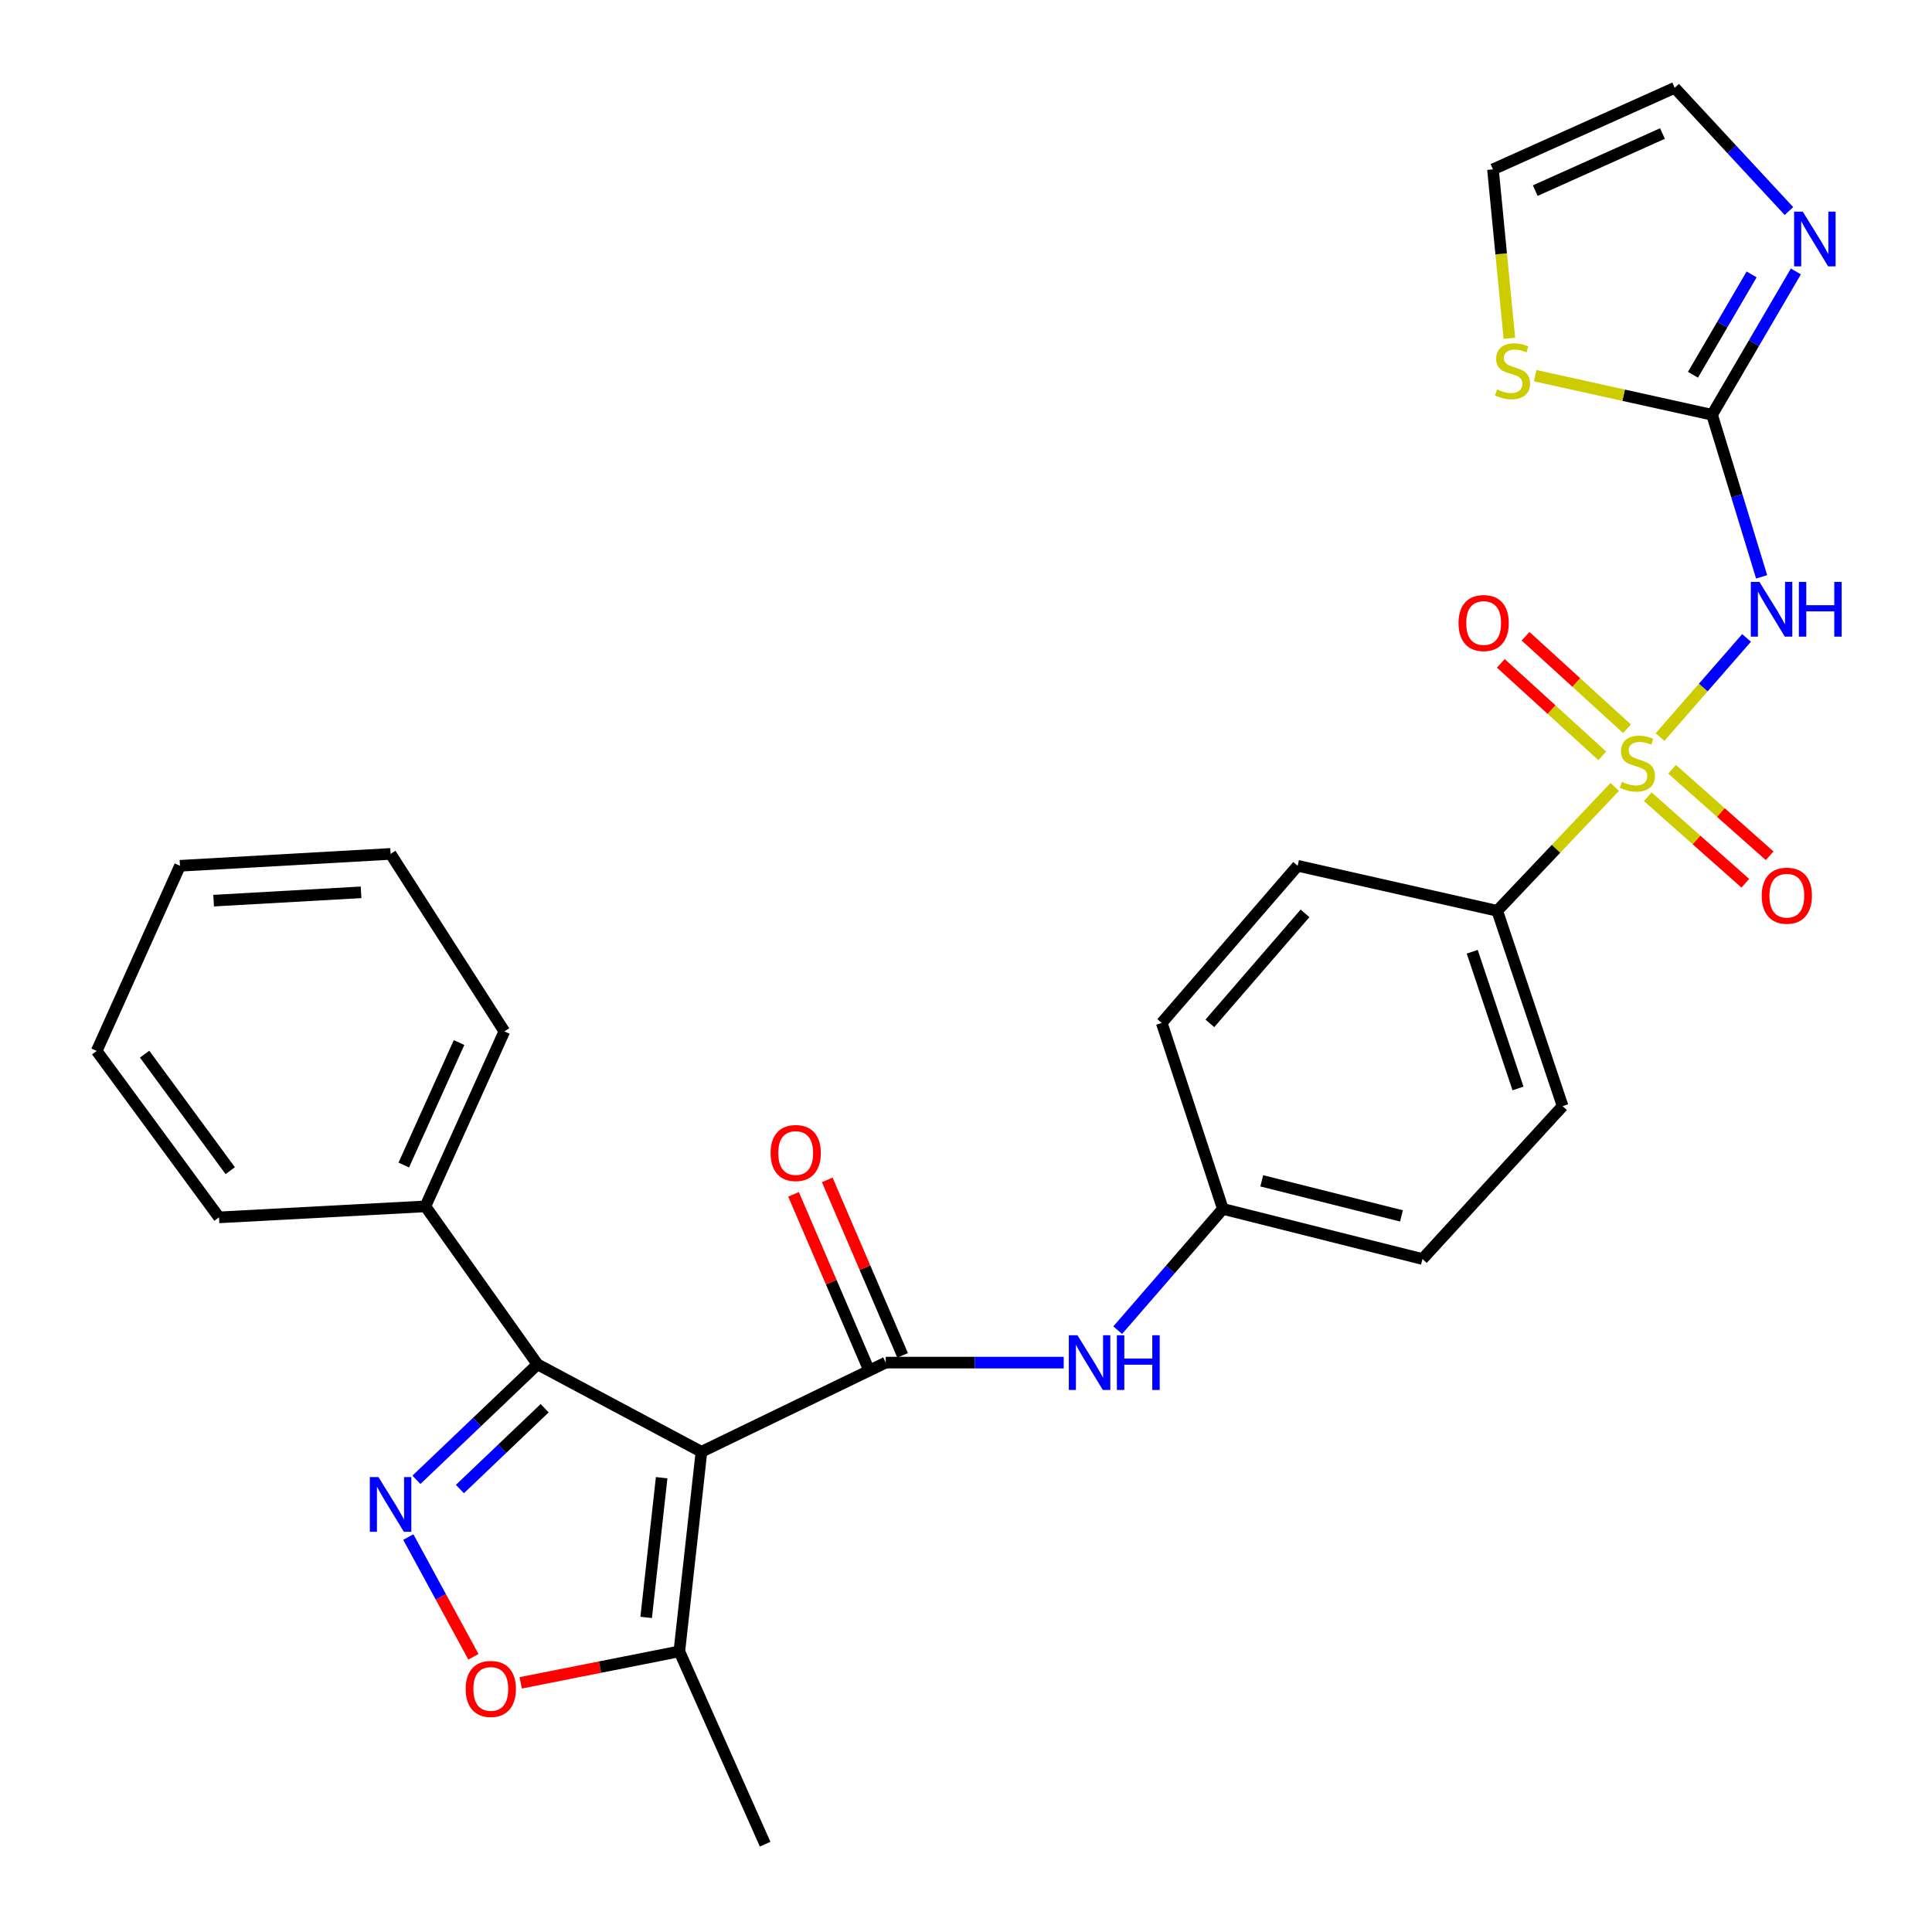 <?xml version='1.0' encoding='iso-8859-1'?>
<svg version='1.1' baseProfile='full'
              xmlns='http://www.w3.org/2000/svg'
                      xmlns:rdkit='http://www.rdkit.org/xml'
                      xmlns:xlink='http://www.w3.org/1999/xlink'
                  xml:space='preserve'
width='1000px' height='1000px' viewBox='0 0 1000 1000'>
<!-- END OF HEADER -->
<rect style='opacity:1.0;fill:#FFFFFF;stroke:none' width='1000' height='1000' x='0' y='0'> </rect>
<path class='bond-3' d='M 859.228,381.511 L 881.621,355.85' style='fill:none;fill-rule:evenodd;stroke:#CCCC00;stroke-width:6px;stroke-linecap:butt;stroke-linejoin:miter;stroke-opacity:1' />
<path class='bond-3' d='M 881.621,355.85 L 904.015,330.19' style='fill:none;fill-rule:evenodd;stroke:#0000FF;stroke-width:6px;stroke-linecap:butt;stroke-linejoin:miter;stroke-opacity:1' />
<path class='bond-10' d='M 835.792,407.294 L 805.378,439.363' style='fill:none;fill-rule:evenodd;stroke:#CCCC00;stroke-width:6px;stroke-linecap:butt;stroke-linejoin:miter;stroke-opacity:1' />
<path class='bond-10' d='M 805.378,439.363 L 774.964,471.432' style='fill:none;fill-rule:evenodd;stroke:#000000;stroke-width:6px;stroke-linecap:butt;stroke-linejoin:miter;stroke-opacity:1' />
<path class='bond-12' d='M 852.871,412.39 L 878.12,434.776' style='fill:none;fill-rule:evenodd;stroke:#CCCC00;stroke-width:6px;stroke-linecap:butt;stroke-linejoin:miter;stroke-opacity:1' />
<path class='bond-12' d='M 878.12,434.776 L 903.368,457.162' style='fill:none;fill-rule:evenodd;stroke:#FF0000;stroke-width:6px;stroke-linecap:butt;stroke-linejoin:miter;stroke-opacity:1' />
<path class='bond-12' d='M 865.474,398.176 L 890.722,420.562' style='fill:none;fill-rule:evenodd;stroke:#CCCC00;stroke-width:6px;stroke-linecap:butt;stroke-linejoin:miter;stroke-opacity:1' />
<path class='bond-12' d='M 890.722,420.562 L 915.971,442.948' style='fill:none;fill-rule:evenodd;stroke:#FF0000;stroke-width:6px;stroke-linecap:butt;stroke-linejoin:miter;stroke-opacity:1' />
<path class='bond-13' d='M 842.135,377.19 L 815.881,353.255' style='fill:none;fill-rule:evenodd;stroke:#CCCC00;stroke-width:6px;stroke-linecap:butt;stroke-linejoin:miter;stroke-opacity:1' />
<path class='bond-13' d='M 815.881,353.255 L 789.628,329.321' style='fill:none;fill-rule:evenodd;stroke:#FF0000;stroke-width:6px;stroke-linecap:butt;stroke-linejoin:miter;stroke-opacity:1' />
<path class='bond-13' d='M 829.337,391.228 L 803.083,367.293' style='fill:none;fill-rule:evenodd;stroke:#CCCC00;stroke-width:6px;stroke-linecap:butt;stroke-linejoin:miter;stroke-opacity:1' />
<path class='bond-13' d='M 803.083,367.293 L 776.83,343.359' style='fill:none;fill-rule:evenodd;stroke:#FF0000;stroke-width:6px;stroke-linecap:butt;stroke-linejoin:miter;stroke-opacity:1' />
<path class='bond-0' d='M 363.065,751.445 L 458.457,705.285' style='fill:none;fill-rule:evenodd;stroke:#000000;stroke-width:6px;stroke-linecap:butt;stroke-linejoin:miter;stroke-opacity:1' />
<path class='bond-4' d='M 363.065,751.445 L 278.205,706.182' style='fill:none;fill-rule:evenodd;stroke:#000000;stroke-width:6px;stroke-linecap:butt;stroke-linejoin:miter;stroke-opacity:1' />
<path class='bond-7' d='M 363.065,751.445 L 351.625,854.753' style='fill:none;fill-rule:evenodd;stroke:#000000;stroke-width:6px;stroke-linecap:butt;stroke-linejoin:miter;stroke-opacity:1' />
<path class='bond-7' d='M 342.468,764.851 L 334.46,837.166' style='fill:none;fill-rule:evenodd;stroke:#000000;stroke-width:6px;stroke-linecap:butt;stroke-linejoin:miter;stroke-opacity:1' />
<path class='bond-1' d='M 458.457,705.285 L 504.519,705.285' style='fill:none;fill-rule:evenodd;stroke:#000000;stroke-width:6px;stroke-linecap:butt;stroke-linejoin:miter;stroke-opacity:1' />
<path class='bond-1' d='M 504.519,705.285 L 550.582,705.285' style='fill:none;fill-rule:evenodd;stroke:#0000FF;stroke-width:6px;stroke-linecap:butt;stroke-linejoin:miter;stroke-opacity:1' />
<path class='bond-14' d='M 467.185,701.538 L 447.685,656.113' style='fill:none;fill-rule:evenodd;stroke:#000000;stroke-width:6px;stroke-linecap:butt;stroke-linejoin:miter;stroke-opacity:1' />
<path class='bond-14' d='M 447.685,656.113 L 428.185,610.689' style='fill:none;fill-rule:evenodd;stroke:#FF0000;stroke-width:6px;stroke-linecap:butt;stroke-linejoin:miter;stroke-opacity:1' />
<path class='bond-14' d='M 449.729,709.031 L 430.229,663.607' style='fill:none;fill-rule:evenodd;stroke:#000000;stroke-width:6px;stroke-linecap:butt;stroke-linejoin:miter;stroke-opacity:1' />
<path class='bond-14' d='M 430.229,663.607 L 410.729,618.182' style='fill:none;fill-rule:evenodd;stroke:#FF0000;stroke-width:6px;stroke-linecap:butt;stroke-linejoin:miter;stroke-opacity:1' />
<path class='bond-2' d='M 215.534,765.956 L 246.87,736.069' style='fill:none;fill-rule:evenodd;stroke:#0000FF;stroke-width:6px;stroke-linecap:butt;stroke-linejoin:miter;stroke-opacity:1' />
<path class='bond-2' d='M 246.87,736.069 L 278.205,706.182' style='fill:none;fill-rule:evenodd;stroke:#000000;stroke-width:6px;stroke-linecap:butt;stroke-linejoin:miter;stroke-opacity:1' />
<path class='bond-2' d='M 238.046,770.736 L 259.98,749.815' style='fill:none;fill-rule:evenodd;stroke:#0000FF;stroke-width:6px;stroke-linecap:butt;stroke-linejoin:miter;stroke-opacity:1' />
<path class='bond-2' d='M 259.98,749.815 L 281.915,728.894' style='fill:none;fill-rule:evenodd;stroke:#000000;stroke-width:6px;stroke-linecap:butt;stroke-linejoin:miter;stroke-opacity:1' />
<path class='bond-31' d='M 211.342,795.58 L 228.19,826.566' style='fill:none;fill-rule:evenodd;stroke:#0000FF;stroke-width:6px;stroke-linecap:butt;stroke-linejoin:miter;stroke-opacity:1' />
<path class='bond-31' d='M 228.19,826.566 L 245.037,857.553' style='fill:none;fill-rule:evenodd;stroke:#FF0000;stroke-width:6px;stroke-linecap:butt;stroke-linejoin:miter;stroke-opacity:1' />
<path class='bond-5' d='M 911.815,298.576 L 898.99,256.633' style='fill:none;fill-rule:evenodd;stroke:#0000FF;stroke-width:6px;stroke-linecap:butt;stroke-linejoin:miter;stroke-opacity:1' />
<path class='bond-5' d='M 898.99,256.633 L 886.165,214.689' style='fill:none;fill-rule:evenodd;stroke:#000000;stroke-width:6px;stroke-linecap:butt;stroke-linejoin:miter;stroke-opacity:1' />
<path class='bond-16' d='M 278.205,706.182 L 220.182,624.414' style='fill:none;fill-rule:evenodd;stroke:#000000;stroke-width:6px;stroke-linecap:butt;stroke-linejoin:miter;stroke-opacity:1' />
<path class='bond-8' d='M 886.165,214.689 L 907.855,177.591' style='fill:none;fill-rule:evenodd;stroke:#000000;stroke-width:6px;stroke-linecap:butt;stroke-linejoin:miter;stroke-opacity:1' />
<path class='bond-8' d='M 907.855,177.591 L 929.545,140.493' style='fill:none;fill-rule:evenodd;stroke:#0000FF;stroke-width:6px;stroke-linecap:butt;stroke-linejoin:miter;stroke-opacity:1' />
<path class='bond-8' d='M 876.273,193.971 L 891.456,168.003' style='fill:none;fill-rule:evenodd;stroke:#000000;stroke-width:6px;stroke-linecap:butt;stroke-linejoin:miter;stroke-opacity:1' />
<path class='bond-8' d='M 891.456,168.003 L 906.639,142.034' style='fill:none;fill-rule:evenodd;stroke:#0000FF;stroke-width:6px;stroke-linecap:butt;stroke-linejoin:miter;stroke-opacity:1' />
<path class='bond-11' d='M 886.165,214.689 L 840.384,204.566' style='fill:none;fill-rule:evenodd;stroke:#000000;stroke-width:6px;stroke-linecap:butt;stroke-linejoin:miter;stroke-opacity:1' />
<path class='bond-11' d='M 840.384,204.566 L 794.603,194.444' style='fill:none;fill-rule:evenodd;stroke:#CCCC00;stroke-width:6px;stroke-linecap:butt;stroke-linejoin:miter;stroke-opacity:1' />
<path class='bond-6' d='M 269.525,871.036 L 310.575,862.894' style='fill:none;fill-rule:evenodd;stroke:#FF0000;stroke-width:6px;stroke-linecap:butt;stroke-linejoin:miter;stroke-opacity:1' />
<path class='bond-6' d='M 310.575,862.894 L 351.625,854.753' style='fill:none;fill-rule:evenodd;stroke:#000000;stroke-width:6px;stroke-linecap:butt;stroke-linejoin:miter;stroke-opacity:1' />
<path class='bond-23' d='M 351.625,854.753 L 396.033,954.545' style='fill:none;fill-rule:evenodd;stroke:#000000;stroke-width:6px;stroke-linecap:butt;stroke-linejoin:miter;stroke-opacity:1' />
<path class='bond-15' d='M 925.957,109.237 L 896.389,77.346' style='fill:none;fill-rule:evenodd;stroke:#0000FF;stroke-width:6px;stroke-linecap:butt;stroke-linejoin:miter;stroke-opacity:1' />
<path class='bond-15' d='M 896.389,77.346 L 866.821,45.455' style='fill:none;fill-rule:evenodd;stroke:#000000;stroke-width:6px;stroke-linecap:butt;stroke-linejoin:miter;stroke-opacity:1' />
<path class='bond-9' d='M 578.522,688.492 L 605.74,657.107' style='fill:none;fill-rule:evenodd;stroke:#0000FF;stroke-width:6px;stroke-linecap:butt;stroke-linejoin:miter;stroke-opacity:1' />
<path class='bond-9' d='M 605.74,657.107 L 632.957,625.723' style='fill:none;fill-rule:evenodd;stroke:#000000;stroke-width:6px;stroke-linecap:butt;stroke-linejoin:miter;stroke-opacity:1' />
<path class='bond-18' d='M 774.964,471.432 L 808.809,572.523' style='fill:none;fill-rule:evenodd;stroke:#000000;stroke-width:6px;stroke-linecap:butt;stroke-linejoin:miter;stroke-opacity:1' />
<path class='bond-18' d='M 762.027,492.626 L 785.718,563.39' style='fill:none;fill-rule:evenodd;stroke:#000000;stroke-width:6px;stroke-linecap:butt;stroke-linejoin:miter;stroke-opacity:1' />
<path class='bond-19' d='M 774.964,471.432 L 671.657,448.13' style='fill:none;fill-rule:evenodd;stroke:#000000;stroke-width:6px;stroke-linecap:butt;stroke-linejoin:miter;stroke-opacity:1' />
<path class='bond-17' d='M 781.253,175.114 L 777.006,131.386' style='fill:none;fill-rule:evenodd;stroke:#CCCC00;stroke-width:6px;stroke-linecap:butt;stroke-linejoin:miter;stroke-opacity:1' />
<path class='bond-17' d='M 777.006,131.386 L 772.758,87.658' style='fill:none;fill-rule:evenodd;stroke:#000000;stroke-width:6px;stroke-linecap:butt;stroke-linejoin:miter;stroke-opacity:1' />
<path class='bond-30' d='M 866.821,45.455 L 772.758,87.658' style='fill:none;fill-rule:evenodd;stroke:#000000;stroke-width:6px;stroke-linecap:butt;stroke-linejoin:miter;stroke-opacity:1' />
<path class='bond-30' d='M 860.487,69.117 L 794.644,98.659' style='fill:none;fill-rule:evenodd;stroke:#000000;stroke-width:6px;stroke-linecap:butt;stroke-linejoin:miter;stroke-opacity:1' />
<path class='bond-24' d='M 220.182,624.414 L 261.055,533.845' style='fill:none;fill-rule:evenodd;stroke:#000000;stroke-width:6px;stroke-linecap:butt;stroke-linejoin:miter;stroke-opacity:1' />
<path class='bond-24' d='M 208.999,603.015 L 237.61,539.616' style='fill:none;fill-rule:evenodd;stroke:#000000;stroke-width:6px;stroke-linecap:butt;stroke-linejoin:miter;stroke-opacity:1' />
<path class='bond-25' d='M 220.182,624.414 L 113.361,630.113' style='fill:none;fill-rule:evenodd;stroke:#000000;stroke-width:6px;stroke-linecap:butt;stroke-linejoin:miter;stroke-opacity:1' />
<path class='bond-22' d='M 808.809,572.523 L 736.264,651.663' style='fill:none;fill-rule:evenodd;stroke:#000000;stroke-width:6px;stroke-linecap:butt;stroke-linejoin:miter;stroke-opacity:1' />
<path class='bond-21' d='M 671.657,448.13 L 601.308,529.465' style='fill:none;fill-rule:evenodd;stroke:#000000;stroke-width:6px;stroke-linecap:butt;stroke-linejoin:miter;stroke-opacity:1' />
<path class='bond-21' d='M 675.472,472.757 L 626.227,529.692' style='fill:none;fill-rule:evenodd;stroke:#000000;stroke-width:6px;stroke-linecap:butt;stroke-linejoin:miter;stroke-opacity:1' />
<path class='bond-20' d='M 632.957,625.723 L 601.308,529.465' style='fill:none;fill-rule:evenodd;stroke:#000000;stroke-width:6px;stroke-linecap:butt;stroke-linejoin:miter;stroke-opacity:1' />
<path class='bond-29' d='M 632.957,625.723 L 736.264,651.663' style='fill:none;fill-rule:evenodd;stroke:#000000;stroke-width:6px;stroke-linecap:butt;stroke-linejoin:miter;stroke-opacity:1' />
<path class='bond-29' d='M 653.08,611.19 L 725.395,629.348' style='fill:none;fill-rule:evenodd;stroke:#000000;stroke-width:6px;stroke-linecap:butt;stroke-linejoin:miter;stroke-opacity:1' />
<path class='bond-27' d='M 261.055,533.845 L 202.167,441.977' style='fill:none;fill-rule:evenodd;stroke:#000000;stroke-width:6px;stroke-linecap:butt;stroke-linejoin:miter;stroke-opacity:1' />
<path class='bond-26' d='M 113.361,630.113 L 50.051,543.965' style='fill:none;fill-rule:evenodd;stroke:#000000;stroke-width:6px;stroke-linecap:butt;stroke-linejoin:miter;stroke-opacity:1' />
<path class='bond-26' d='M 119.171,605.942 L 74.854,545.638' style='fill:none;fill-rule:evenodd;stroke:#000000;stroke-width:6px;stroke-linecap:butt;stroke-linejoin:miter;stroke-opacity:1' />
<path class='bond-28' d='M 50.051,543.965 L 93.151,448.13' style='fill:none;fill-rule:evenodd;stroke:#000000;stroke-width:6px;stroke-linecap:butt;stroke-linejoin:miter;stroke-opacity:1' />
<path class='bond-32' d='M 202.167,441.977 L 93.151,448.13' style='fill:none;fill-rule:evenodd;stroke:#000000;stroke-width:6px;stroke-linecap:butt;stroke-linejoin:miter;stroke-opacity:1' />
<path class='bond-32' d='M 186.885,461.866 L 110.574,466.173' style='fill:none;fill-rule:evenodd;stroke:#000000;stroke-width:6px;stroke-linecap:butt;stroke-linejoin:miter;stroke-opacity:1' />
<path  class='atom-0' d='M 839.508 404.661
Q 839.828 404.781, 841.148 405.341
Q 842.468 405.901, 843.908 406.261
Q 845.388 406.581, 846.828 406.581
Q 849.508 406.581, 851.068 405.301
Q 852.628 403.981, 852.628 401.701
Q 852.628 400.141, 851.828 399.181
Q 851.068 398.221, 849.868 397.701
Q 848.668 397.181, 846.668 396.581
Q 844.148 395.821, 842.628 395.101
Q 841.148 394.381, 840.068 392.861
Q 839.028 391.341, 839.028 388.781
Q 839.028 385.221, 841.428 383.021
Q 843.868 380.821, 848.668 380.821
Q 851.948 380.821, 855.668 382.381
L 854.748 385.461
Q 851.348 384.061, 848.788 384.061
Q 846.028 384.061, 844.508 385.221
Q 842.988 386.341, 843.028 388.301
Q 843.028 389.821, 843.788 390.741
Q 844.588 391.661, 845.708 392.181
Q 846.868 392.701, 848.788 393.301
Q 851.348 394.101, 852.868 394.901
Q 854.388 395.701, 855.468 397.341
Q 856.588 398.941, 856.588 401.701
Q 856.588 405.621, 853.948 407.741
Q 851.348 409.821, 846.988 409.821
Q 844.468 409.821, 842.548 409.261
Q 840.668 408.741, 838.428 407.821
L 839.508 404.661
' fill='#CCCC00'/>
<path  class='atom-3' d='M 195.907 764.545
L 205.187 779.545
Q 206.107 781.025, 207.587 783.705
Q 209.067 786.385, 209.147 786.545
L 209.147 764.545
L 212.907 764.545
L 212.907 792.865
L 209.027 792.865
L 199.067 776.465
Q 197.907 774.545, 196.667 772.345
Q 195.467 770.145, 195.107 769.465
L 195.107 792.865
L 191.427 792.865
L 191.427 764.545
L 195.907 764.545
' fill='#0000FF'/>
<path  class='atom-4' d='M 910.689 301.208
L 919.969 316.208
Q 920.889 317.688, 922.369 320.368
Q 923.849 323.048, 923.929 323.208
L 923.929 301.208
L 927.689 301.208
L 927.689 329.528
L 923.809 329.528
L 913.849 313.128
Q 912.689 311.208, 911.449 309.008
Q 910.249 306.808, 909.889 306.128
L 909.889 329.528
L 906.209 329.528
L 906.209 301.208
L 910.689 301.208
' fill='#0000FF'/>
<path  class='atom-4' d='M 931.089 301.208
L 934.929 301.208
L 934.929 313.248
L 949.409 313.248
L 949.409 301.208
L 953.249 301.208
L 953.249 329.528
L 949.409 329.528
L 949.409 316.448
L 934.929 316.448
L 934.929 329.528
L 931.089 329.528
L 931.089 301.208
' fill='#0000FF'/>
<path  class='atom-7' d='M 241.037 874.187
Q 241.037 867.387, 244.397 863.587
Q 247.757 859.787, 254.037 859.787
Q 260.317 859.787, 263.677 863.587
Q 267.037 867.387, 267.037 874.187
Q 267.037 881.067, 263.637 884.987
Q 260.237 888.867, 254.037 888.867
Q 247.797 888.867, 244.397 884.987
Q 241.037 881.107, 241.037 874.187
M 254.037 885.667
Q 258.357 885.667, 260.677 882.787
Q 263.037 879.867, 263.037 874.187
Q 263.037 868.627, 260.677 865.827
Q 258.357 862.987, 254.037 862.987
Q 249.717 862.987, 247.357 865.787
Q 245.037 868.587, 245.037 874.187
Q 245.037 879.907, 247.357 882.787
Q 249.717 885.667, 254.037 885.667
' fill='#FF0000'/>
<path  class='atom-9' d='M 933.105 109.537
L 942.385 124.537
Q 943.305 126.017, 944.785 128.697
Q 946.265 131.377, 946.345 131.537
L 946.345 109.537
L 950.105 109.537
L 950.105 137.857
L 946.225 137.857
L 936.265 121.457
Q 935.105 119.537, 933.865 117.337
Q 932.665 115.137, 932.305 114.457
L 932.305 137.857
L 928.625 137.857
L 928.625 109.537
L 933.105 109.537
' fill='#0000FF'/>
<path  class='atom-10' d='M 557.699 691.125
L 566.979 706.125
Q 567.899 707.605, 569.379 710.285
Q 570.859 712.965, 570.939 713.125
L 570.939 691.125
L 574.699 691.125
L 574.699 719.445
L 570.819 719.445
L 560.859 703.045
Q 559.699 701.125, 558.459 698.925
Q 557.259 696.725, 556.899 696.045
L 556.899 719.445
L 553.219 719.445
L 553.219 691.125
L 557.699 691.125
' fill='#0000FF'/>
<path  class='atom-10' d='M 578.099 691.125
L 581.939 691.125
L 581.939 703.165
L 596.419 703.165
L 596.419 691.125
L 600.259 691.125
L 600.259 719.445
L 596.419 719.445
L 596.419 706.365
L 581.939 706.365
L 581.939 719.445
L 578.099 719.445
L 578.099 691.125
' fill='#0000FF'/>
<path  class='atom-12' d='M 774.879 201.571
Q 775.199 201.691, 776.519 202.251
Q 777.839 202.811, 779.279 203.171
Q 780.759 203.491, 782.199 203.491
Q 784.879 203.491, 786.439 202.211
Q 787.999 200.891, 787.999 198.611
Q 787.999 197.051, 787.199 196.091
Q 786.439 195.131, 785.239 194.611
Q 784.039 194.091, 782.039 193.491
Q 779.519 192.731, 777.999 192.011
Q 776.519 191.291, 775.439 189.771
Q 774.399 188.251, 774.399 185.691
Q 774.399 182.131, 776.799 179.931
Q 779.239 177.731, 784.039 177.731
Q 787.319 177.731, 791.039 179.291
L 790.119 182.371
Q 786.719 180.971, 784.159 180.971
Q 781.399 180.971, 779.879 182.131
Q 778.359 183.251, 778.399 185.211
Q 778.399 186.731, 779.159 187.651
Q 779.959 188.571, 781.079 189.091
Q 782.239 189.611, 784.159 190.211
Q 786.719 191.011, 788.239 191.811
Q 789.759 192.611, 790.839 194.251
Q 791.959 195.851, 791.959 198.611
Q 791.959 202.531, 789.319 204.651
Q 786.719 206.731, 782.359 206.731
Q 779.839 206.731, 777.919 206.171
Q 776.039 205.651, 773.799 204.731
L 774.879 201.571
' fill='#CCCC00'/>
<path  class='atom-13' d='M 911.864 463.607
Q 911.864 456.807, 915.224 453.007
Q 918.584 449.207, 924.864 449.207
Q 931.144 449.207, 934.504 453.007
Q 937.864 456.807, 937.864 463.607
Q 937.864 470.487, 934.464 474.407
Q 931.064 478.287, 924.864 478.287
Q 918.624 478.287, 915.224 474.407
Q 911.864 470.527, 911.864 463.607
M 924.864 475.087
Q 929.184 475.087, 931.504 472.207
Q 933.864 469.287, 933.864 463.607
Q 933.864 458.047, 931.504 455.247
Q 929.184 452.407, 924.864 452.407
Q 920.544 452.407, 918.184 455.207
Q 915.864 458.007, 915.864 463.607
Q 915.864 469.327, 918.184 472.207
Q 920.544 475.087, 924.864 475.087
' fill='#FF0000'/>
<path  class='atom-14' d='M 754.935 322.477
Q 754.935 315.677, 758.295 311.877
Q 761.655 308.077, 767.935 308.077
Q 774.215 308.077, 777.575 311.877
Q 780.935 315.677, 780.935 322.477
Q 780.935 329.357, 777.535 333.277
Q 774.135 337.157, 767.935 337.157
Q 761.695 337.157, 758.295 333.277
Q 754.935 329.397, 754.935 322.477
M 767.935 333.957
Q 772.255 333.957, 774.575 331.077
Q 776.935 328.157, 776.935 322.477
Q 776.935 316.917, 774.575 314.117
Q 772.255 311.277, 767.935 311.277
Q 763.615 311.277, 761.255 314.077
Q 758.935 316.877, 758.935 322.477
Q 758.935 328.197, 761.255 331.077
Q 763.615 333.957, 767.935 333.957
' fill='#FF0000'/>
<path  class='atom-15' d='M 398.853 596.802
Q 398.853 590.002, 402.213 586.202
Q 405.573 582.402, 411.853 582.402
Q 418.133 582.402, 421.493 586.202
Q 424.853 590.002, 424.853 596.802
Q 424.853 603.682, 421.453 607.602
Q 418.053 611.482, 411.853 611.482
Q 405.613 611.482, 402.213 607.602
Q 398.853 603.722, 398.853 596.802
M 411.853 608.282
Q 416.173 608.282, 418.493 605.402
Q 420.853 602.482, 420.853 596.802
Q 420.853 591.242, 418.493 588.442
Q 416.173 585.602, 411.853 585.602
Q 407.533 585.602, 405.173 588.402
Q 402.853 591.202, 402.853 596.802
Q 402.853 602.522, 405.173 605.402
Q 407.533 608.282, 411.853 608.282
' fill='#FF0000'/>
</svg>
